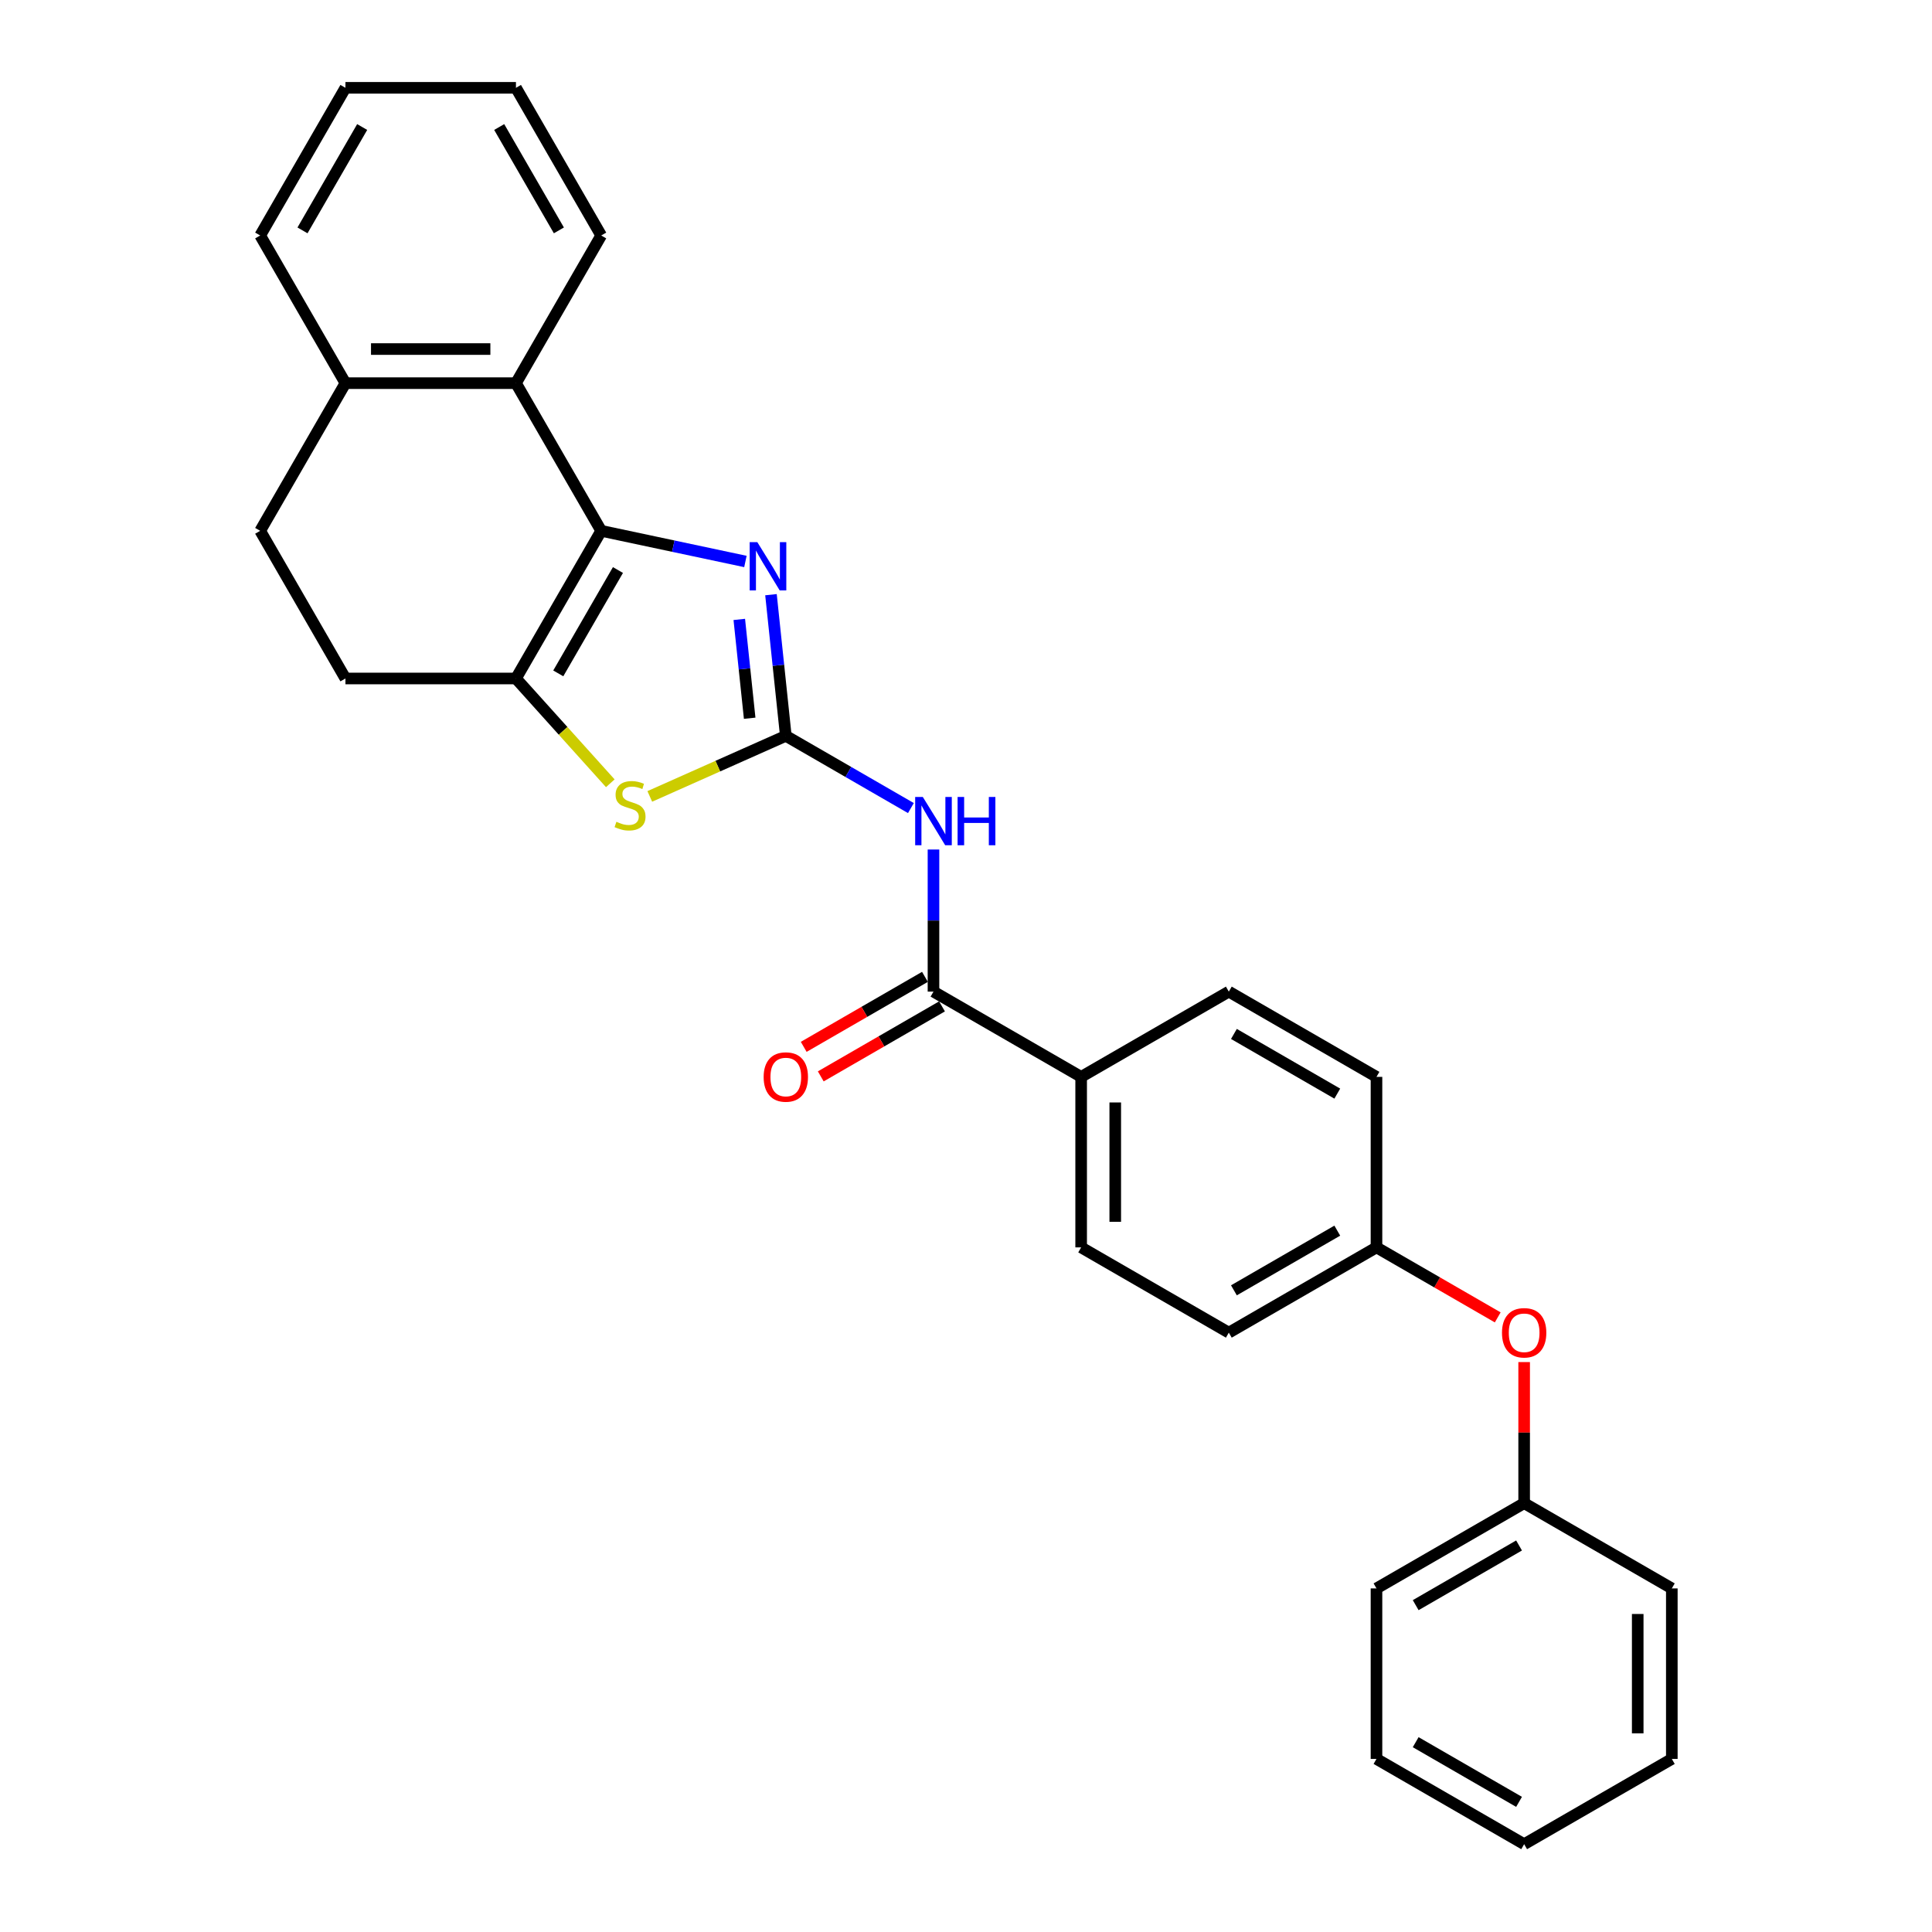 <?xml version='1.0' encoding='iso-8859-1'?>
<svg version='1.1' baseProfile='full'
              xmlns='http://www.w3.org/2000/svg'
                      xmlns:rdkit='http://www.rdkit.org/xml'
                      xmlns:xlink='http://www.w3.org/1999/xlink'
                  xml:space='preserve'
width='1000px' height='1000px' viewBox='0 0 1000 1000'>
<!-- END OF HEADER -->
<rect style='opacity:1.0;fill:#FFFFFF;stroke:none' width='1000' height='1000' x='0' y='0'> </rect>
<path class='bond-1' d='M 406.736,380.876 L 402.896,344.341' style='fill:none;fill-rule:evenodd;stroke:#000000;stroke-width:6px;stroke-linecap:butt;stroke-linejoin:miter;stroke-opacity:1' />
<path class='bond-1' d='M 402.896,344.341 L 399.056,307.806' style='fill:none;fill-rule:evenodd;stroke:#0000FF;stroke-width:6px;stroke-linecap:butt;stroke-linejoin:miter;stroke-opacity:1' />
<path class='bond-1' d='M 388.029,371.76 L 385.341,346.186' style='fill:none;fill-rule:evenodd;stroke:#000000;stroke-width:6px;stroke-linecap:butt;stroke-linejoin:miter;stroke-opacity:1' />
<path class='bond-1' d='M 385.341,346.186 L 382.653,320.611' style='fill:none;fill-rule:evenodd;stroke:#0000FF;stroke-width:6px;stroke-linecap:butt;stroke-linejoin:miter;stroke-opacity:1' />
<path class='bond-3' d='M 406.736,380.876 L 439.109,399.567' style='fill:none;fill-rule:evenodd;stroke:#000000;stroke-width:6px;stroke-linecap:butt;stroke-linejoin:miter;stroke-opacity:1' />
<path class='bond-3' d='M 439.109,399.567 L 471.483,418.258' style='fill:none;fill-rule:evenodd;stroke:#0000FF;stroke-width:6px;stroke-linecap:butt;stroke-linejoin:miter;stroke-opacity:1' />
<path class='bond-4' d='M 406.736,380.876 L 371.532,396.549' style='fill:none;fill-rule:evenodd;stroke:#000000;stroke-width:6px;stroke-linecap:butt;stroke-linejoin:miter;stroke-opacity:1' />
<path class='bond-4' d='M 371.532,396.549 L 336.329,412.223' style='fill:none;fill-rule:evenodd;stroke:#CCCC00;stroke-width:6px;stroke-linecap:butt;stroke-linejoin:miter;stroke-opacity:1' />
<path class='bond-0' d='M 311.182,274.753 L 348.503,282.686' style='fill:none;fill-rule:evenodd;stroke:#000000;stroke-width:6px;stroke-linecap:butt;stroke-linejoin:miter;stroke-opacity:1' />
<path class='bond-0' d='M 348.503,282.686 L 385.825,290.619' style='fill:none;fill-rule:evenodd;stroke:#0000FF;stroke-width:6px;stroke-linecap:butt;stroke-linejoin:miter;stroke-opacity:1' />
<path class='bond-6' d='M 311.182,274.753 L 267.054,198.32' style='fill:none;fill-rule:evenodd;stroke:#000000;stroke-width:6px;stroke-linecap:butt;stroke-linejoin:miter;stroke-opacity:1' />
<path class='bond-28' d='M 311.182,274.753 L 267.054,351.185' style='fill:none;fill-rule:evenodd;stroke:#000000;stroke-width:6px;stroke-linecap:butt;stroke-linejoin:miter;stroke-opacity:1' />
<path class='bond-28' d='M 319.849,295.043 L 288.959,348.546' style='fill:none;fill-rule:evenodd;stroke:#000000;stroke-width:6px;stroke-linecap:butt;stroke-linejoin:miter;stroke-opacity:1' />
<path class='bond-2' d='M 267.054,351.185 L 291.471,378.304' style='fill:none;fill-rule:evenodd;stroke:#000000;stroke-width:6px;stroke-linecap:butt;stroke-linejoin:miter;stroke-opacity:1' />
<path class='bond-2' d='M 291.471,378.304 L 315.889,405.422' style='fill:none;fill-rule:evenodd;stroke:#CCCC00;stroke-width:6px;stroke-linecap:butt;stroke-linejoin:miter;stroke-opacity:1' />
<path class='bond-8' d='M 267.054,351.185 L 178.797,351.185' style='fill:none;fill-rule:evenodd;stroke:#000000;stroke-width:6px;stroke-linecap:butt;stroke-linejoin:miter;stroke-opacity:1' />
<path class='bond-5' d='M 483.168,439.708 L 483.168,476.484' style='fill:none;fill-rule:evenodd;stroke:#0000FF;stroke-width:6px;stroke-linecap:butt;stroke-linejoin:miter;stroke-opacity:1' />
<path class='bond-5' d='M 483.168,476.484 L 483.168,513.261' style='fill:none;fill-rule:evenodd;stroke:#000000;stroke-width:6px;stroke-linecap:butt;stroke-linejoin:miter;stroke-opacity:1' />
<path class='bond-7' d='M 483.168,513.261 L 559.601,557.389' style='fill:none;fill-rule:evenodd;stroke:#000000;stroke-width:6px;stroke-linecap:butt;stroke-linejoin:miter;stroke-opacity:1' />
<path class='bond-10' d='M 478.755,505.618 L 447.379,523.733' style='fill:none;fill-rule:evenodd;stroke:#000000;stroke-width:6px;stroke-linecap:butt;stroke-linejoin:miter;stroke-opacity:1' />
<path class='bond-10' d='M 447.379,523.733 L 416.003,541.848' style='fill:none;fill-rule:evenodd;stroke:#FF0000;stroke-width:6px;stroke-linecap:butt;stroke-linejoin:miter;stroke-opacity:1' />
<path class='bond-10' d='M 487.581,520.904 L 456.205,539.019' style='fill:none;fill-rule:evenodd;stroke:#000000;stroke-width:6px;stroke-linecap:butt;stroke-linejoin:miter;stroke-opacity:1' />
<path class='bond-10' d='M 456.205,539.019 L 424.828,557.135' style='fill:none;fill-rule:evenodd;stroke:#FF0000;stroke-width:6px;stroke-linecap:butt;stroke-linejoin:miter;stroke-opacity:1' />
<path class='bond-9' d='M 267.054,198.32 L 178.797,198.32' style='fill:none;fill-rule:evenodd;stroke:#000000;stroke-width:6px;stroke-linecap:butt;stroke-linejoin:miter;stroke-opacity:1' />
<path class='bond-9' d='M 253.815,180.669 L 192.035,180.669' style='fill:none;fill-rule:evenodd;stroke:#000000;stroke-width:6px;stroke-linecap:butt;stroke-linejoin:miter;stroke-opacity:1' />
<path class='bond-19' d='M 267.054,198.32 L 311.182,121.887' style='fill:none;fill-rule:evenodd;stroke:#000000;stroke-width:6px;stroke-linecap:butt;stroke-linejoin:miter;stroke-opacity:1' />
<path class='bond-13' d='M 559.601,557.389 L 559.601,645.646' style='fill:none;fill-rule:evenodd;stroke:#000000;stroke-width:6px;stroke-linecap:butt;stroke-linejoin:miter;stroke-opacity:1' />
<path class='bond-13' d='M 577.252,570.628 L 577.252,632.408' style='fill:none;fill-rule:evenodd;stroke:#000000;stroke-width:6px;stroke-linecap:butt;stroke-linejoin:miter;stroke-opacity:1' />
<path class='bond-14' d='M 559.601,557.389 L 636.034,513.261' style='fill:none;fill-rule:evenodd;stroke:#000000;stroke-width:6px;stroke-linecap:butt;stroke-linejoin:miter;stroke-opacity:1' />
<path class='bond-11' d='M 178.797,351.185 L 134.668,274.753' style='fill:none;fill-rule:evenodd;stroke:#000000;stroke-width:6px;stroke-linecap:butt;stroke-linejoin:miter;stroke-opacity:1' />
<path class='bond-20' d='M 178.797,198.32 L 134.668,121.887' style='fill:none;fill-rule:evenodd;stroke:#000000;stroke-width:6px;stroke-linecap:butt;stroke-linejoin:miter;stroke-opacity:1' />
<path class='bond-29' d='M 178.797,198.32 L 134.668,274.753' style='fill:none;fill-rule:evenodd;stroke:#000000;stroke-width:6px;stroke-linecap:butt;stroke-linejoin:miter;stroke-opacity:1' />
<path class='bond-12' d='M 775.219,681.877 L 743.843,663.762' style='fill:none;fill-rule:evenodd;stroke:#FF0000;stroke-width:6px;stroke-linecap:butt;stroke-linejoin:miter;stroke-opacity:1' />
<path class='bond-12' d='M 743.843,663.762 L 712.466,645.646' style='fill:none;fill-rule:evenodd;stroke:#000000;stroke-width:6px;stroke-linecap:butt;stroke-linejoin:miter;stroke-opacity:1' />
<path class='bond-18' d='M 788.899,705.008 L 788.899,741.52' style='fill:none;fill-rule:evenodd;stroke:#FF0000;stroke-width:6px;stroke-linecap:butt;stroke-linejoin:miter;stroke-opacity:1' />
<path class='bond-18' d='M 788.899,741.52 L 788.899,778.032' style='fill:none;fill-rule:evenodd;stroke:#000000;stroke-width:6px;stroke-linecap:butt;stroke-linejoin:miter;stroke-opacity:1' />
<path class='bond-16' d='M 559.601,645.646 L 636.034,689.775' style='fill:none;fill-rule:evenodd;stroke:#000000;stroke-width:6px;stroke-linecap:butt;stroke-linejoin:miter;stroke-opacity:1' />
<path class='bond-17' d='M 636.034,513.261 L 712.466,557.389' style='fill:none;fill-rule:evenodd;stroke:#000000;stroke-width:6px;stroke-linecap:butt;stroke-linejoin:miter;stroke-opacity:1' />
<path class='bond-17' d='M 638.673,535.167 L 692.176,566.057' style='fill:none;fill-rule:evenodd;stroke:#000000;stroke-width:6px;stroke-linecap:butt;stroke-linejoin:miter;stroke-opacity:1' />
<path class='bond-15' d='M 712.466,645.646 L 712.466,557.389' style='fill:none;fill-rule:evenodd;stroke:#000000;stroke-width:6px;stroke-linecap:butt;stroke-linejoin:miter;stroke-opacity:1' />
<path class='bond-30' d='M 712.466,645.646 L 636.034,689.775' style='fill:none;fill-rule:evenodd;stroke:#000000;stroke-width:6px;stroke-linecap:butt;stroke-linejoin:miter;stroke-opacity:1' />
<path class='bond-30' d='M 692.176,636.979 L 638.673,667.869' style='fill:none;fill-rule:evenodd;stroke:#000000;stroke-width:6px;stroke-linecap:butt;stroke-linejoin:miter;stroke-opacity:1' />
<path class='bond-21' d='M 788.899,778.032 L 712.466,822.16' style='fill:none;fill-rule:evenodd;stroke:#000000;stroke-width:6px;stroke-linecap:butt;stroke-linejoin:miter;stroke-opacity:1' />
<path class='bond-21' d='M 786.26,799.937 L 732.757,830.827' style='fill:none;fill-rule:evenodd;stroke:#000000;stroke-width:6px;stroke-linecap:butt;stroke-linejoin:miter;stroke-opacity:1' />
<path class='bond-22' d='M 788.899,778.032 L 865.332,822.16' style='fill:none;fill-rule:evenodd;stroke:#000000;stroke-width:6px;stroke-linecap:butt;stroke-linejoin:miter;stroke-opacity:1' />
<path class='bond-23' d='M 311.182,121.887 L 267.054,45.455' style='fill:none;fill-rule:evenodd;stroke:#000000;stroke-width:6px;stroke-linecap:butt;stroke-linejoin:miter;stroke-opacity:1' />
<path class='bond-23' d='M 289.276,119.248 L 258.386,65.745' style='fill:none;fill-rule:evenodd;stroke:#000000;stroke-width:6px;stroke-linecap:butt;stroke-linejoin:miter;stroke-opacity:1' />
<path class='bond-31' d='M 134.668,121.887 L 178.797,45.455' style='fill:none;fill-rule:evenodd;stroke:#000000;stroke-width:6px;stroke-linecap:butt;stroke-linejoin:miter;stroke-opacity:1' />
<path class='bond-31' d='M 156.574,119.248 L 187.464,65.745' style='fill:none;fill-rule:evenodd;stroke:#000000;stroke-width:6px;stroke-linecap:butt;stroke-linejoin:miter;stroke-opacity:1' />
<path class='bond-26' d='M 712.466,822.16 L 712.466,910.417' style='fill:none;fill-rule:evenodd;stroke:#000000;stroke-width:6px;stroke-linecap:butt;stroke-linejoin:miter;stroke-opacity:1' />
<path class='bond-25' d='M 865.332,822.16 L 865.332,910.417' style='fill:none;fill-rule:evenodd;stroke:#000000;stroke-width:6px;stroke-linecap:butt;stroke-linejoin:miter;stroke-opacity:1' />
<path class='bond-25' d='M 847.68,835.399 L 847.68,897.178' style='fill:none;fill-rule:evenodd;stroke:#000000;stroke-width:6px;stroke-linecap:butt;stroke-linejoin:miter;stroke-opacity:1' />
<path class='bond-24' d='M 267.054,45.455 L 178.797,45.455' style='fill:none;fill-rule:evenodd;stroke:#000000;stroke-width:6px;stroke-linecap:butt;stroke-linejoin:miter;stroke-opacity:1' />
<path class='bond-27' d='M 865.332,910.417 L 788.899,954.545' style='fill:none;fill-rule:evenodd;stroke:#000000;stroke-width:6px;stroke-linecap:butt;stroke-linejoin:miter;stroke-opacity:1' />
<path class='bond-32' d='M 712.466,910.417 L 788.899,954.545' style='fill:none;fill-rule:evenodd;stroke:#000000;stroke-width:6px;stroke-linecap:butt;stroke-linejoin:miter;stroke-opacity:1' />
<path class='bond-32' d='M 732.757,901.75 L 786.26,932.64' style='fill:none;fill-rule:evenodd;stroke:#000000;stroke-width:6px;stroke-linecap:butt;stroke-linejoin:miter;stroke-opacity:1' />
<path  class='atom-2' d='M 391.985 280.605
L 400.176 293.844
Q 400.988 295.15, 402.294 297.515
Q 403.6 299.88, 403.671 300.022
L 403.671 280.605
L 406.989 280.605
L 406.989 305.599
L 403.565 305.599
L 394.774 291.125
Q 393.75 289.431, 392.656 287.489
Q 391.597 285.548, 391.279 284.947
L 391.279 305.599
L 388.031 305.599
L 388.031 280.605
L 391.985 280.605
' fill='#0000FF'/>
<path  class='atom-4' d='M 477.643 412.507
L 485.834 425.746
Q 486.646 427.052, 487.952 429.417
Q 489.258 431.782, 489.329 431.923
L 489.329 412.507
L 492.647 412.507
L 492.647 437.501
L 489.223 437.501
L 480.432 423.027
Q 479.409 421.333, 478.314 419.391
Q 477.255 417.449, 476.937 416.849
L 476.937 437.501
L 473.689 437.501
L 473.689 412.507
L 477.643 412.507
' fill='#0000FF'/>
<path  class='atom-4' d='M 495.648 412.507
L 499.037 412.507
L 499.037 423.133
L 511.816 423.133
L 511.816 412.507
L 515.206 412.507
L 515.206 437.501
L 511.816 437.501
L 511.816 425.957
L 499.037 425.957
L 499.037 437.501
L 495.648 437.501
L 495.648 412.507
' fill='#0000FF'/>
<path  class='atom-5' d='M 319.048 425.352
Q 319.331 425.457, 320.496 425.952
Q 321.661 426.446, 322.932 426.764
Q 324.238 427.046, 325.509 427.046
Q 327.874 427.046, 329.251 425.916
Q 330.628 424.751, 330.628 422.739
Q 330.628 421.362, 329.922 420.515
Q 329.251 419.668, 328.192 419.209
Q 327.133 418.75, 325.368 418.22
Q 323.143 417.55, 321.802 416.914
Q 320.496 416.279, 319.543 414.937
Q 318.625 413.596, 318.625 411.336
Q 318.625 408.194, 320.743 406.253
Q 322.896 404.311, 327.133 404.311
Q 330.028 404.311, 333.311 405.688
L 332.499 408.406
Q 329.498 407.171, 327.239 407.171
Q 324.803 407.171, 323.461 408.194
Q 322.12 409.183, 322.155 410.913
Q 322.155 412.254, 322.826 413.066
Q 323.532 413.878, 324.52 414.337
Q 325.544 414.796, 327.239 415.326
Q 329.498 416.032, 330.839 416.738
Q 332.181 417.444, 333.134 418.891
Q 334.123 420.303, 334.123 422.739
Q 334.123 426.199, 331.793 428.07
Q 329.498 429.906, 325.65 429.906
Q 323.426 429.906, 321.731 429.411
Q 320.072 428.952, 318.095 428.14
L 319.048 425.352
' fill='#CCCC00'/>
<path  class='atom-11' d='M 395.262 557.46
Q 395.262 551.459, 398.228 548.105
Q 401.193 544.751, 406.736 544.751
Q 412.278 544.751, 415.244 548.105
Q 418.209 551.459, 418.209 557.46
Q 418.209 563.532, 415.208 566.992
Q 412.208 570.416, 406.736 570.416
Q 401.228 570.416, 398.228 566.992
Q 395.262 563.567, 395.262 557.46
M 406.736 567.592
Q 410.548 567.592, 412.596 565.05
Q 414.679 562.473, 414.679 557.46
Q 414.679 552.553, 412.596 550.082
Q 410.548 547.575, 406.736 547.575
Q 402.923 547.575, 400.84 550.046
Q 398.792 552.518, 398.792 557.46
Q 398.792 562.508, 400.84 565.05
Q 402.923 567.592, 406.736 567.592
' fill='#FF0000'/>
<path  class='atom-13' d='M 777.426 689.845
Q 777.426 683.844, 780.391 680.49
Q 783.357 677.136, 788.899 677.136
Q 794.442 677.136, 797.407 680.49
Q 800.372 683.844, 800.372 689.845
Q 800.372 695.917, 797.372 699.377
Q 794.371 702.802, 788.899 702.802
Q 783.392 702.802, 780.391 699.377
Q 777.426 695.953, 777.426 689.845
M 788.899 699.977
Q 792.712 699.977, 794.759 697.435
Q 796.842 694.858, 796.842 689.845
Q 796.842 684.938, 794.759 682.467
Q 792.712 679.961, 788.899 679.961
Q 785.086 679.961, 783.004 682.432
Q 780.956 684.903, 780.956 689.845
Q 780.956 694.894, 783.004 697.435
Q 785.086 699.977, 788.899 699.977
' fill='#FF0000'/>
</svg>
